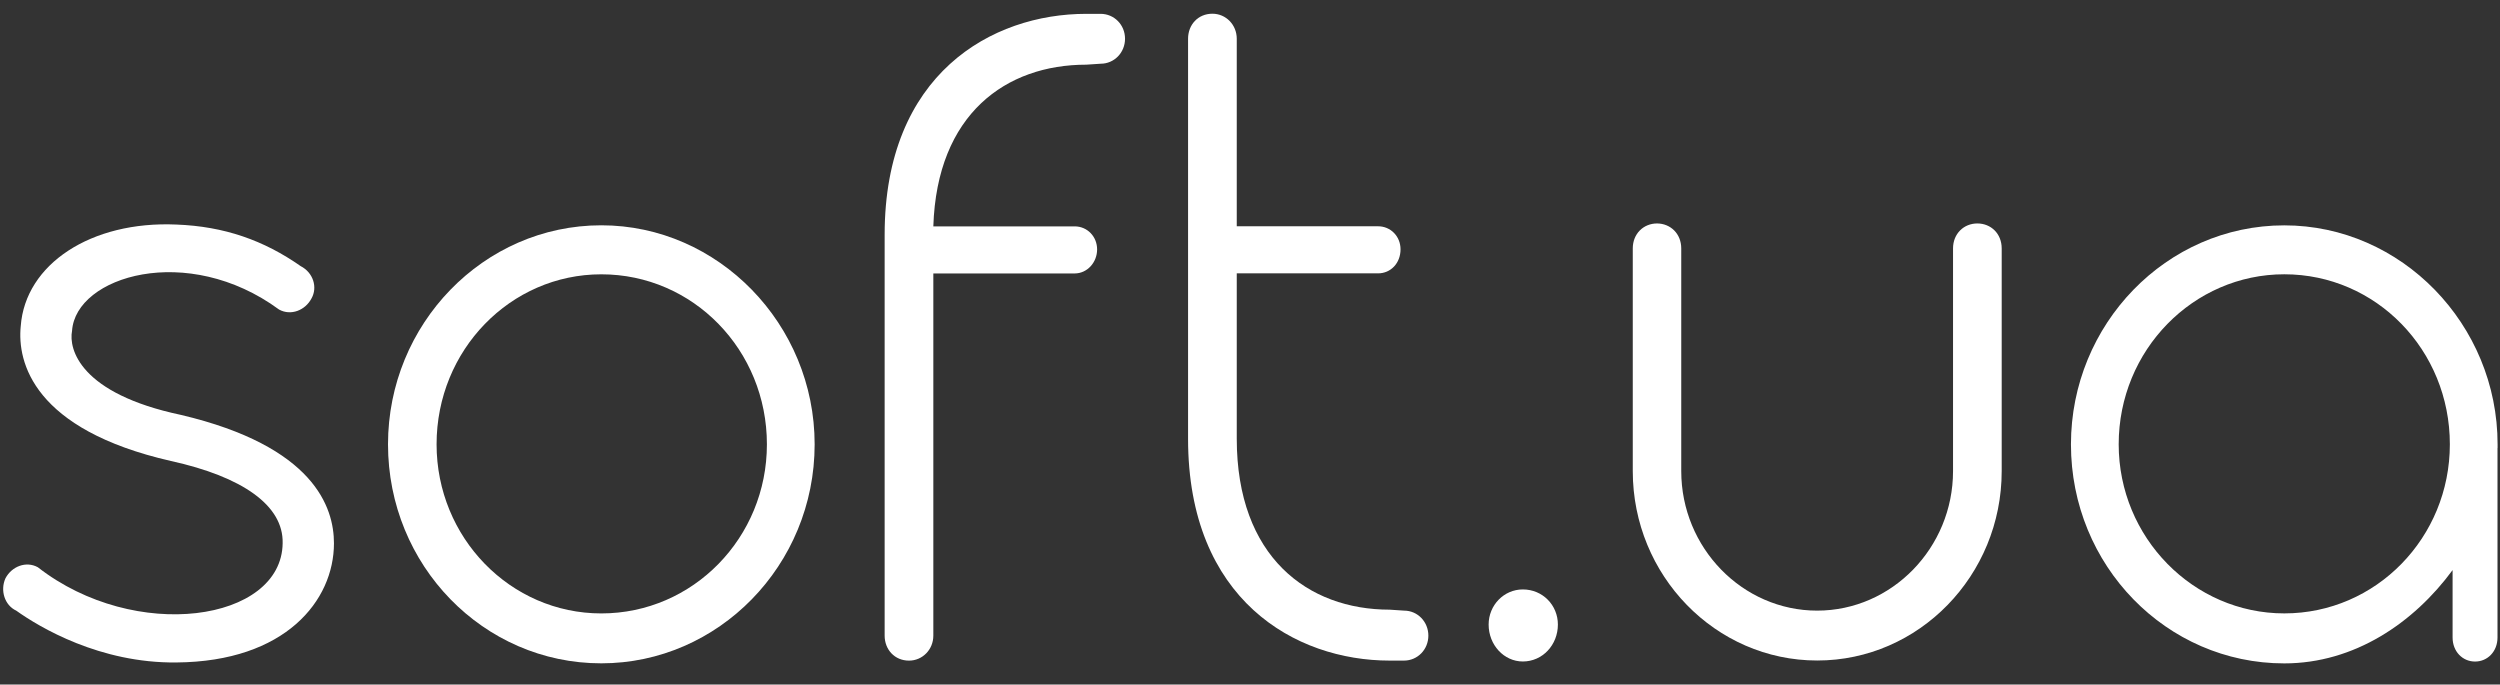 <svg width="84" height="23" viewBox="0 0 84 23" fill="none" xmlns="http://www.w3.org/2000/svg">
 <rect x="0" y="0" width="84" height="23" fill="#333333" stroke="none"/>
 <path d="M0.546 20.518C0.151 20.334 0.002 19.834 0.183 19.432C0.394 19.03 0.877 18.842 1.272 19.06C4.537 21.604 9.466 20.891 9.497 18.252C9.528 16.979 8.136 16.016 5.746 15.49C1.12 14.434 0.574 12.168 0.697 10.958C0.849 8.877 3.056 7.418 5.929 7.545C7.533 7.606 8.862 8.073 10.103 8.942C10.526 9.159 10.678 9.655 10.466 10.028C10.255 10.43 9.771 10.618 9.377 10.401C6.292 8.135 2.544 9.282 2.421 11.114C2.301 11.736 2.693 13.224 6.081 13.941C10.555 14.997 11.221 17.046 11.221 18.255C11.221 20.181 9.588 22.23 5.929 22.259C3.359 22.288 1.332 21.079 0.546 20.518Z" fill="white"/>
 <path d="M13.037 14.929C13.037 10.893 16.241 7.57 20.204 7.57C24.135 7.57 27.372 10.893 27.372 14.929C27.372 18.997 24.135 22.288 20.204 22.288C16.241 22.288 13.037 18.997 13.037 14.929ZM25.768 14.929C25.768 11.762 23.289 9.217 20.204 9.217C17.151 9.217 14.669 11.762 14.669 14.929C14.669 18.064 17.148 20.611 20.204 20.611C23.286 20.611 25.768 18.067 25.768 14.929Z" fill="white"/>
 <path d="M37.801 1.301C37.801 1.768 37.438 2.141 36.983 2.141L36.5 2.173C33.81 2.173 31.48 3.82 31.36 7.606H36.108C36.532 7.606 36.863 7.947 36.863 8.381C36.863 8.816 36.532 9.188 36.108 9.188H31.36V21.358C31.36 21.824 30.997 22.197 30.542 22.197C30.059 22.197 29.724 21.824 29.724 21.358V7.885C29.724 2.484 33.324 0.465 36.497 0.465H36.98C37.438 0.465 37.801 0.835 37.801 1.301Z" fill="white"/>
 <path d="M47.993 21.357C47.993 21.824 47.63 22.196 47.175 22.196H46.692C43.516 22.196 39.919 20.148 39.919 14.744V1.301C39.919 0.834 40.251 0.461 40.737 0.461C41.192 0.461 41.555 0.834 41.555 1.301V7.603H46.303C46.727 7.603 47.058 7.943 47.058 8.377C47.058 8.844 46.727 9.185 46.303 9.185H41.555V14.741C41.555 18.715 43.945 20.485 46.695 20.485L47.178 20.517C47.63 20.517 47.993 20.89 47.993 21.357Z" fill="white"/>
 <path d="M50.018 20.985C50.018 20.333 50.532 19.805 51.167 19.805C51.833 19.805 52.345 20.333 52.345 20.985C52.345 21.669 51.83 22.226 51.167 22.226C50.532 22.226 50.018 21.669 50.018 20.985Z" fill="white"/>
 <path d="M56.49 8.347V15.829C56.49 18.406 58.546 20.517 61.056 20.517C63.566 20.517 65.622 18.406 65.622 15.829V8.347C65.622 7.851 65.985 7.508 66.439 7.508C66.894 7.508 67.257 7.848 67.257 8.347V15.829C67.257 19.337 64.475 22.193 61.059 22.193C57.642 22.193 54.861 19.337 54.861 15.829V8.347C54.861 7.851 55.224 7.508 55.678 7.508C56.127 7.511 56.49 7.851 56.49 8.347Z" fill="white"/>
 <path d="M83.916 15.054V15.086V21.421C83.916 21.887 83.585 22.228 83.162 22.228C82.738 22.228 82.407 21.887 82.407 21.421V19.155C81.106 20.925 79.11 22.29 76.752 22.29C72.789 22.29 69.584 18.999 69.584 14.931C69.584 10.895 72.789 7.572 76.752 7.572C80.683 7.572 83.919 10.895 83.919 14.931V15.054H83.916ZM82.315 14.928C82.315 11.761 79.836 9.216 76.752 9.216C73.698 9.216 71.188 11.761 71.188 14.928C71.188 18.063 73.698 20.61 76.752 20.61C79.834 20.61 82.315 18.066 82.315 14.928Z" fill="white"/>
</svg>
